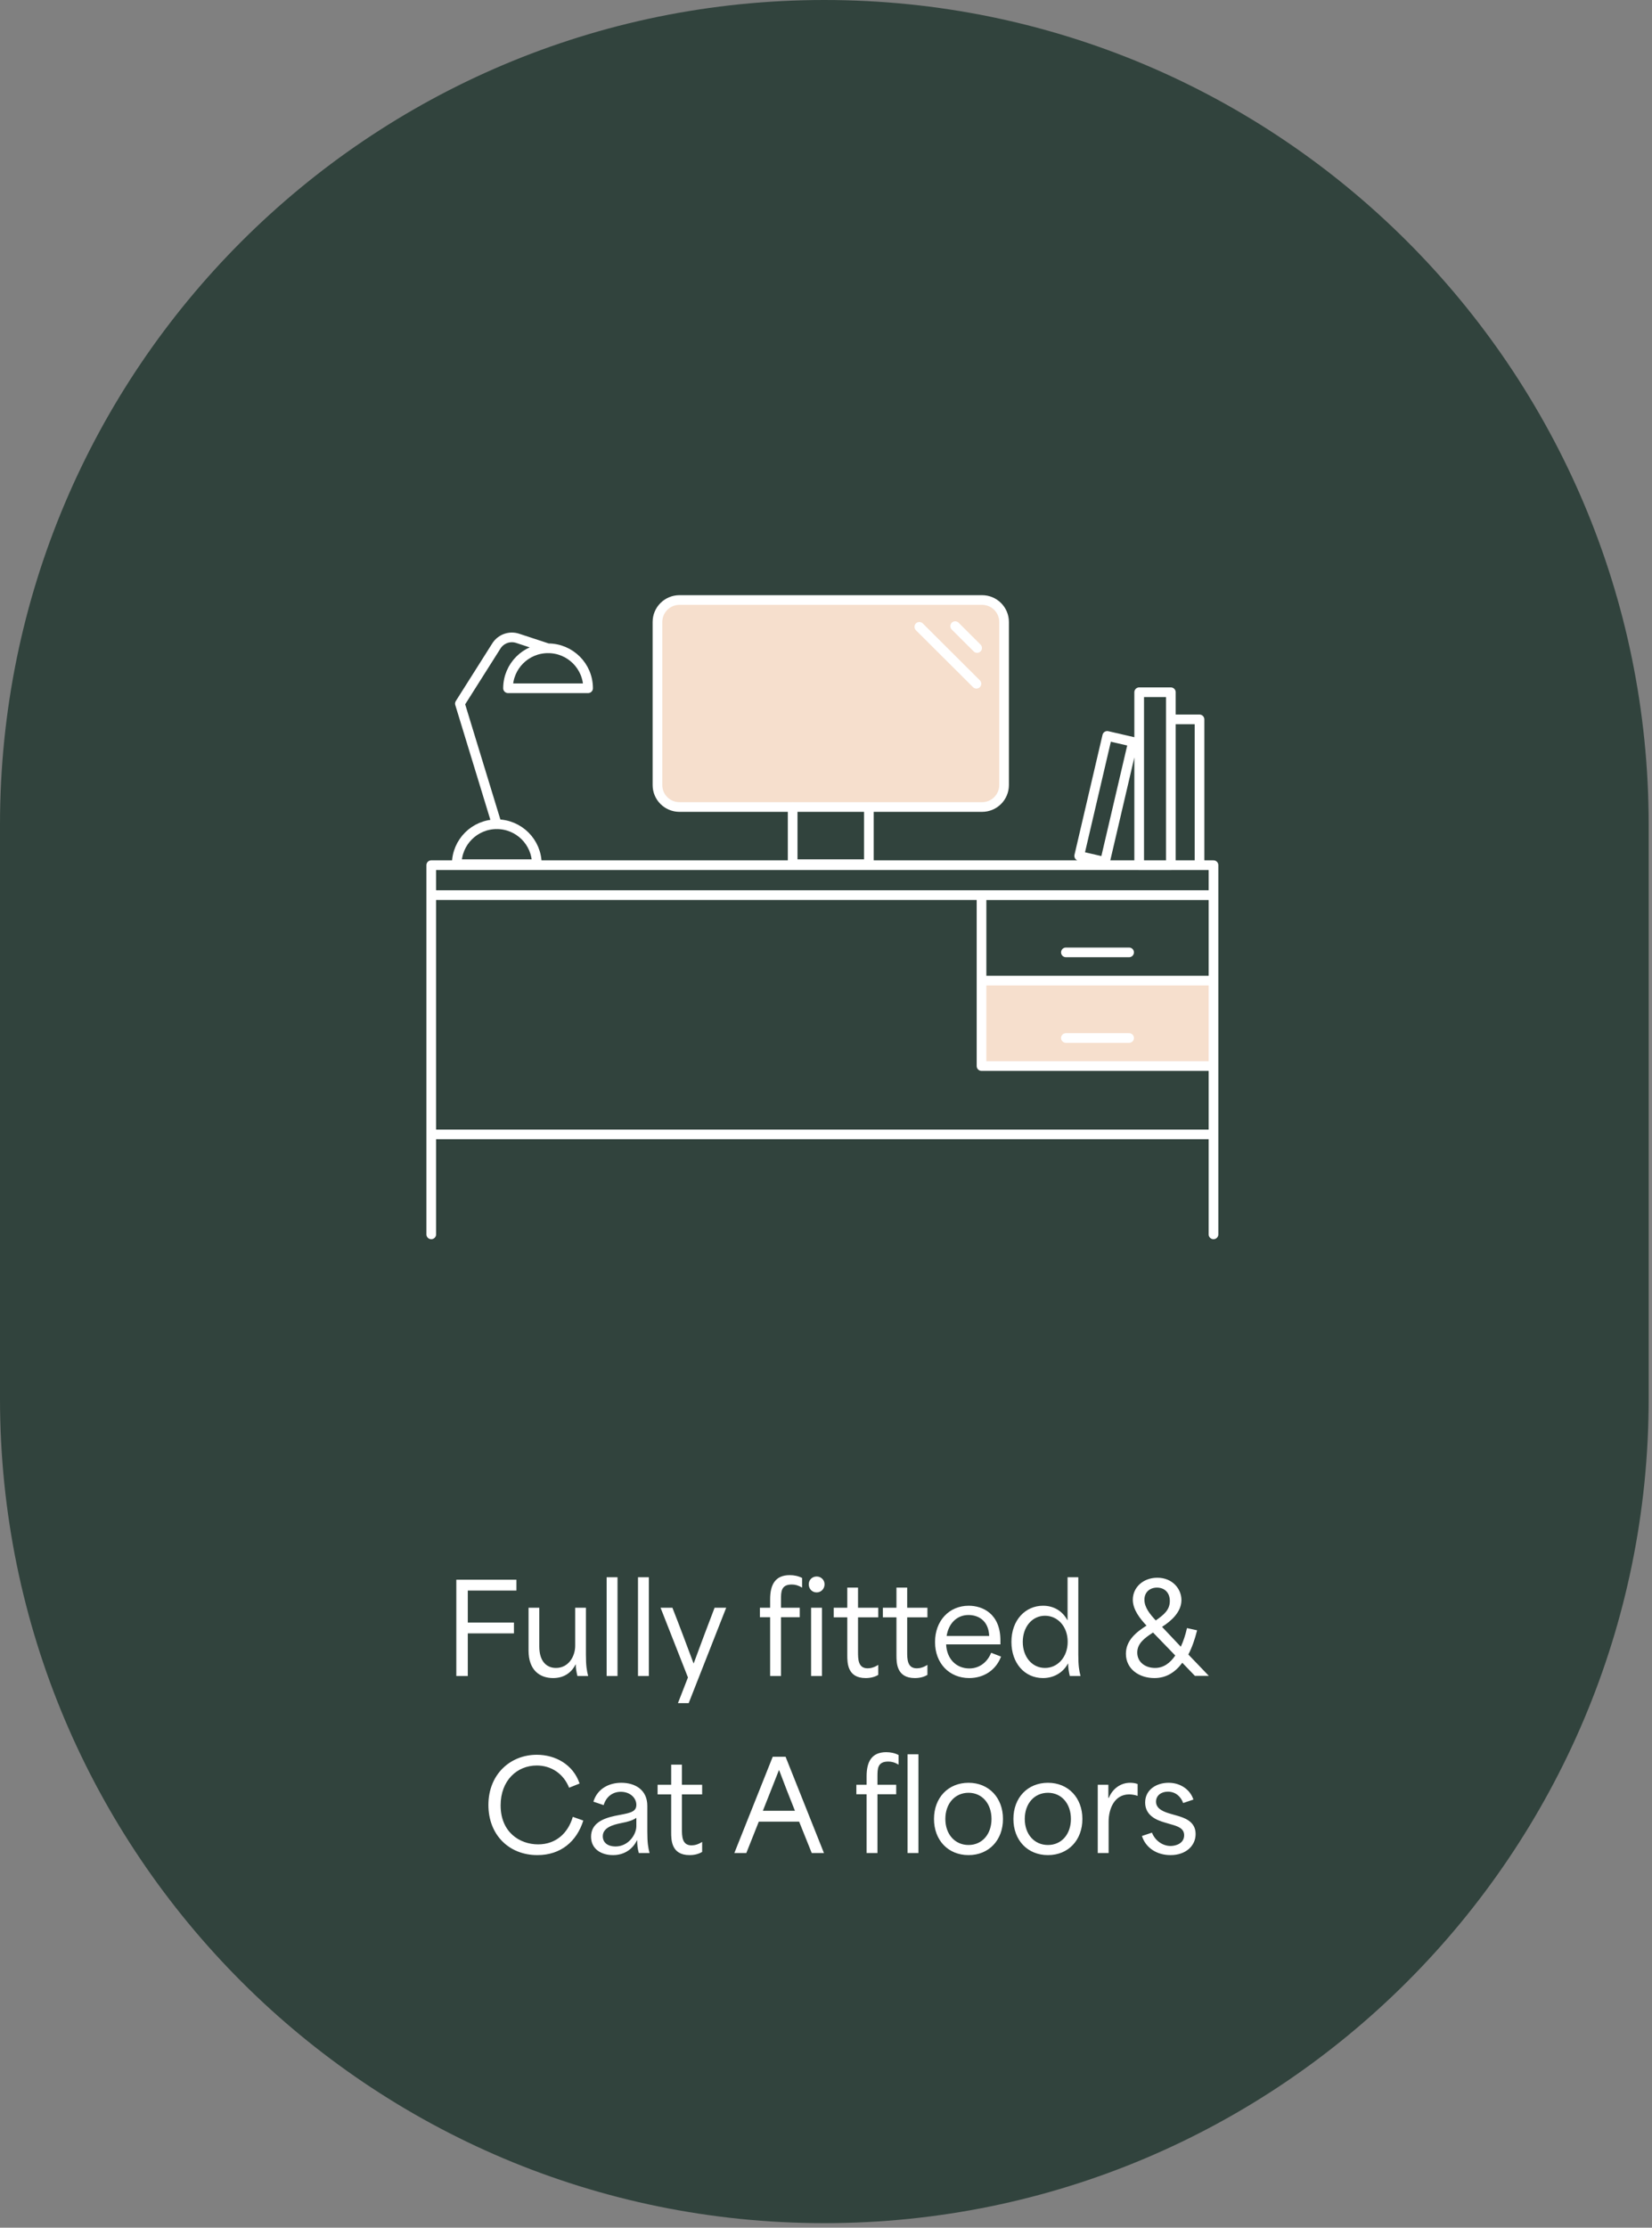 <svg width="224" height="302" viewBox="0 0 224 302" fill="none" xmlns="http://www.w3.org/2000/svg">
<rect x="0" y="0" width="224" height="302" fill="#808080" stroke="none"/>
<path d="M223.548 111.774V189.611C223.548 251.34 173.503 301.385 111.774 301.385C50.045 301.385 0 251.34 0 189.611V111.774C0 50.045 50.045 0 111.774 0C173.503 0 223.548 50.045 223.548 111.774Z" fill="#31433DCC"/>
<path d="M164.596 132.902H133.086V144.828H164.596V132.902Z" fill="#F6DFCD"/>
<path d="M133.171 81.323H92.115C90.469 81.323 89.131 82.652 89.131 84.307V106.448C89.131 108.093 90.469 109.432 92.115 109.432H133.171C134.816 109.432 136.155 108.103 136.155 106.448V84.307C136.155 82.662 134.816 81.323 133.171 81.323Z" fill="#F6DFCD"/>
<path d="M133.161 81.342H92.132C90.487 81.342 89.148 82.671 89.148 84.316V106.429C89.148 108.075 90.487 109.404 92.132 109.404H133.161C134.806 109.404 136.145 108.075 136.145 106.429V84.316C136.145 82.671 134.806 81.342 133.161 81.342Z" stroke="white" stroke-width="1.311" stroke-linecap="round" stroke-linejoin="round"/>
<path d="M144.529 140.719H153.099M144.529 129.11H153.099M164.541 132.939V144.521H133.087V132.939M164.541 132.939H133.087M164.541 132.939V121.357H133.087V132.939M58.475 121.348H164.541M164.541 153.788H58.475M67.361 111.746L62.36 95.387L67.305 87.57C67.918 86.603 69.108 86.175 70.196 86.538L74.323 87.895M132.399 92.691L124.656 84.976M129.517 84.883L132.492 87.848M107.479 109.422V117.156H117.815V109.422M164.541 167.34V117.286H58.475V167.34M79.742 93.305C79.742 90.312 77.316 87.886 74.314 87.886C71.311 87.886 68.885 90.312 68.885 93.305H79.742ZM72.789 117.156C72.789 114.163 70.354 111.737 67.361 111.737C64.368 111.737 61.932 114.163 61.932 117.156H72.789ZM162.645 97.525H158.76V117.286H162.645V97.525ZM153.629 100.573L150.134 99.765L146.332 116.031L149.827 116.84L153.629 100.573ZM158.76 93.844H154.465V117.295H158.76V93.844Z" stroke="white" stroke-width="1.311" stroke-linecap="round" stroke-linejoin="round"/>
<path d="M61.873 227.206V214.155H70.022V215.628C67.813 215.628 65.621 215.628 63.429 215.628C63.429 217.066 63.429 218.505 63.429 219.961C65.504 219.961 67.596 219.961 69.687 219.961V221.433C67.596 221.433 65.504 221.433 63.429 221.433C63.429 223.357 63.429 225.265 63.429 227.206H61.873ZM74.997 227.49C73.241 227.49 71.668 226.469 71.668 223.759V217.953H73.124V223.207C73.124 225.315 74.194 226.118 75.382 226.118C77.072 226.118 77.992 224.579 77.992 223.106V217.953H79.448V224.311C79.448 225.85 79.565 226.486 79.749 227.206H78.293C78.143 226.587 78.059 226.101 78.076 225.65H78.043C77.407 226.888 76.336 227.49 74.997 227.49ZM82.258 227.206V213.821H83.731V227.206H82.258ZM86.507 227.206V213.821H87.979V227.206H86.507ZM91.926 230.886L93.281 227.406L89.567 217.953H91.173C92.143 220.413 93.064 222.889 94.034 225.482H94.067C95.021 222.906 95.941 220.413 96.895 217.953H98.468L93.382 230.886H91.926ZM104.425 227.206C104.425 224.562 104.425 221.902 104.425 219.241C103.957 219.241 103.505 219.241 103.036 219.241V217.953C103.505 217.953 103.957 217.953 104.425 217.953C104.425 217.568 104.425 217.167 104.425 216.799C104.425 214.858 105.094 213.536 107.085 213.536C107.654 213.536 108.257 213.653 108.759 213.921V215.226C108.223 214.908 107.805 214.808 107.353 214.808C105.897 214.808 105.897 215.795 105.897 216.866C105.897 217.234 105.897 217.585 105.897 217.953C106.751 217.953 107.587 217.953 108.441 217.953V219.241C107.587 219.241 106.751 219.241 105.897 219.241C105.897 221.902 105.897 224.562 105.897 227.206H104.425ZM109.98 227.206V217.953H111.452V227.206H109.98ZM110.733 215.879C110.114 215.879 109.662 215.393 109.662 214.774C109.662 214.189 110.114 213.72 110.733 213.72C111.335 213.72 111.804 214.189 111.804 214.774C111.804 215.393 111.335 215.879 110.733 215.879ZM117.379 227.49C114.886 227.49 114.886 225.415 114.886 224.378C114.886 222.671 114.886 220.965 114.886 219.258C114.267 219.258 113.665 219.258 113.046 219.258V217.953C113.665 217.953 114.267 217.953 114.886 217.953C114.886 217.05 114.886 216.129 114.886 215.226H116.342C116.342 216.129 116.342 217.05 116.342 217.953C117.262 217.953 118.183 217.953 119.086 217.953V219.258C118.183 219.258 117.262 219.258 116.342 219.258C116.342 220.814 116.342 222.354 116.342 223.91C116.342 224.913 116.342 226.168 117.647 226.168C118.082 226.168 118.567 226.034 119.086 225.7V227.055C118.601 227.356 117.998 227.49 117.379 227.49ZM124.046 227.49C121.553 227.49 121.553 225.415 121.553 224.378C121.553 222.671 121.553 220.965 121.553 219.258C120.934 219.258 120.331 219.258 119.712 219.258V217.953C120.331 217.953 120.934 217.953 121.553 217.953C121.553 217.05 121.553 216.129 121.553 215.226H123.008C123.008 216.129 123.008 217.05 123.008 217.953C123.929 217.953 124.849 217.953 125.752 217.953V219.258C124.849 219.258 123.929 219.258 123.008 219.258C123.008 220.814 123.008 222.354 123.008 223.91C123.008 224.913 123.008 226.168 124.313 226.168C124.749 226.168 125.234 226.034 125.752 225.7V227.055C125.267 227.356 124.665 227.49 124.046 227.49ZM131.418 227.49C128.757 227.49 126.783 225.532 126.783 222.604C126.783 219.727 128.69 217.685 131.351 217.685C133.258 217.685 135.651 218.773 135.651 222.404V222.922H128.289C128.373 224.913 129.678 226.185 131.434 226.185C132.873 226.185 133.911 225.265 134.396 224.06L135.734 224.579C135.065 226.369 133.442 227.49 131.418 227.49ZM134.128 221.785C134.044 219.677 132.639 218.94 131.317 218.94C129.711 218.94 128.607 220.128 128.356 221.785H134.128ZM141.425 227.49C138.916 227.49 137.142 225.449 137.142 222.588C137.142 219.61 139.049 217.685 141.425 217.685C142.864 217.685 144.035 218.371 144.721 219.626H144.755C144.755 217.685 144.755 215.761 144.755 213.821H146.21V224.311C146.21 225.85 146.327 226.486 146.512 227.206H145.056C144.905 226.587 144.838 226.068 144.838 225.532H144.805C144.085 226.837 142.797 227.49 141.425 227.49ZM141.693 226.118C143.4 226.118 144.771 224.662 144.771 222.571C144.771 220.48 143.4 219.041 141.693 219.041C139.953 219.041 138.681 220.547 138.681 222.588C138.681 224.629 139.953 226.118 141.693 226.118ZM156.53 227.49C154.438 227.49 152.665 226.252 152.665 224.194C152.665 222.37 154.087 221.249 155.459 220.379C154.606 219.459 153.602 218.238 153.602 216.866C153.602 215.193 155.007 213.888 156.931 213.888C158.973 213.888 160.194 215.393 160.194 216.916C160.194 218.505 158.856 219.727 157.567 220.547L160.11 223.24C160.462 222.487 160.746 221.617 160.947 220.714L162.319 221.015C162.018 222.22 161.633 223.341 161.131 224.294L163.908 227.189H162.018L160.311 225.415C159.357 226.704 158.136 227.49 156.53 227.49ZM156.614 226.118C157.768 226.118 158.671 225.449 159.357 224.428L156.346 221.316C155.208 222.052 154.204 222.789 154.204 224.027C154.204 225.332 155.292 226.118 156.614 226.118ZM156.714 219.677C157.868 218.873 158.621 218.221 158.621 217.033C158.621 215.879 157.868 215.226 156.881 215.226C155.928 215.226 155.175 215.828 155.175 216.866C155.175 217.903 155.894 218.79 156.714 219.677ZM72.867 251.49C69.002 251.49 66.225 248.729 66.225 244.697C66.225 240.514 69.219 237.888 72.783 237.888C75.31 237.888 77.719 239.209 78.589 241.786L77.167 242.355C76.414 240.464 74.757 239.343 72.783 239.343C70.106 239.343 67.881 241.368 67.881 244.747C67.881 248.395 70.474 250.034 72.967 250.034C75.46 250.034 77.05 248.428 77.669 246.303L79.091 246.805C78.204 249.633 76.046 251.49 72.867 251.49ZM83.121 251.49C81.549 251.49 80.143 250.687 80.143 248.997C80.143 247.24 81.649 246.538 83.389 246.169C85.196 245.801 86.284 245.751 86.284 244.68C86.284 243.743 85.447 242.907 84.175 242.907C83.054 242.907 82.184 243.593 81.85 244.714L80.461 244.245C81.013 242.438 82.636 241.685 84.242 241.685C86.099 241.685 87.772 242.622 87.772 244.814V248.311C87.772 249.85 87.89 250.486 88.074 251.206H86.618C86.451 250.62 86.401 250.118 86.401 249.482H86.367C85.815 250.637 84.694 251.49 83.121 251.49ZM83.456 250.319C85.196 250.319 86.284 248.729 86.284 247.558V246.437C85.798 246.772 85.246 246.956 84.192 247.157C83.222 247.357 81.733 247.725 81.733 248.93C81.733 249.8 82.418 250.319 83.456 250.319ZM93.5 251.49C91.007 251.49 91.007 249.415 91.007 248.378C91.007 246.671 91.007 244.965 91.007 243.258C90.388 243.258 89.785 243.258 89.166 243.258V241.953C89.785 241.953 90.388 241.953 91.007 241.953C91.007 241.05 91.007 240.129 91.007 239.226H92.463C92.463 240.129 92.463 241.05 92.463 241.953C93.383 241.953 94.303 241.953 95.206 241.953V243.258C94.303 243.258 93.383 243.258 92.463 243.258C92.463 244.814 92.463 246.354 92.463 247.91C92.463 248.913 92.463 250.168 93.767 250.168C94.203 250.168 94.688 250.034 95.206 249.7V251.055C94.721 251.356 94.119 251.49 93.5 251.49ZM99.574 251.206L104.777 238.155H106.518L111.721 251.206H110.065C109.496 249.783 108.927 248.395 108.358 246.956C106.518 246.956 104.711 246.956 102.887 246.956C102.318 248.378 101.766 249.783 101.197 251.206H99.574ZM103.439 245.483C104.895 245.483 106.333 245.483 107.789 245.483C107.053 243.66 106.283 241.669 105.648 239.979H105.614C105.162 241.15 104.276 243.359 103.439 245.483ZM117.505 251.206C117.505 248.562 117.505 245.902 117.505 243.241C117.036 243.241 116.584 243.241 116.116 243.241V241.953C116.584 241.953 117.036 241.953 117.505 241.953C117.505 241.568 117.505 241.167 117.505 240.799C117.505 238.858 118.174 237.536 120.165 237.536C120.734 237.536 121.336 237.653 121.838 237.921V239.226C121.303 238.908 120.884 238.808 120.433 238.808C118.977 238.808 118.977 239.795 118.977 240.866C118.977 241.234 118.977 241.585 118.977 241.953C119.83 241.953 120.667 241.953 121.52 241.953V243.241C120.667 243.241 119.83 243.241 118.977 243.241C118.977 245.902 118.977 248.562 118.977 251.206H117.505ZM123.059 251.206V237.821H124.532V251.206H123.059ZM131.329 251.49C128.568 251.49 126.644 249.482 126.644 246.588C126.644 243.71 128.568 241.685 131.329 241.685C134.073 241.685 135.997 243.71 135.997 246.588C135.997 249.482 134.073 251.49 131.329 251.49ZM131.329 250.118C133.169 250.118 134.441 248.662 134.441 246.588C134.441 244.513 133.169 243.041 131.329 243.041C129.472 243.041 128.183 244.513 128.183 246.588C128.183 248.662 129.472 250.118 131.329 250.118ZM142.096 251.49C139.336 251.49 137.412 249.482 137.412 246.588C137.412 243.71 139.336 241.685 142.096 241.685C144.84 241.685 146.764 243.71 146.764 246.588C146.764 249.482 144.84 251.49 142.096 251.49ZM142.096 250.118C143.937 250.118 145.208 248.662 145.208 246.588C145.208 244.513 143.937 243.041 142.096 243.041C140.239 243.041 138.951 244.513 138.951 246.588C138.951 248.662 140.239 250.118 142.096 250.118ZM148.848 251.206V241.953H150.287C150.287 242.539 150.287 243.124 150.287 243.727H150.354C150.823 242.539 151.91 241.685 153.232 241.685C153.55 241.685 153.901 241.719 154.253 241.853V243.459C153.918 243.325 153.399 243.258 153.115 243.258C151.09 243.258 150.321 245.233 150.321 246.956V251.206H148.848ZM158.722 251.49C156.798 251.49 155.326 250.453 154.84 248.897L156.196 248.445C156.647 249.583 157.701 250.252 158.722 250.252C159.425 250.252 160.562 249.917 160.562 248.796C160.562 247.859 159.692 247.575 158.789 247.324L157.885 247.056C156.915 246.772 155.275 246.169 155.275 244.362C155.275 242.589 156.848 241.685 158.454 241.685C160.111 241.685 161.399 242.656 161.817 243.961L160.429 244.429C160.144 243.626 159.458 242.89 158.354 242.89C157.434 242.89 156.748 243.426 156.748 244.245C156.748 245.266 157.885 245.651 158.755 245.902L159.575 246.136C160.546 246.42 162.118 246.889 162.118 248.629C162.118 250.269 160.746 251.49 158.722 251.49Z" fill="white"/>
</svg>